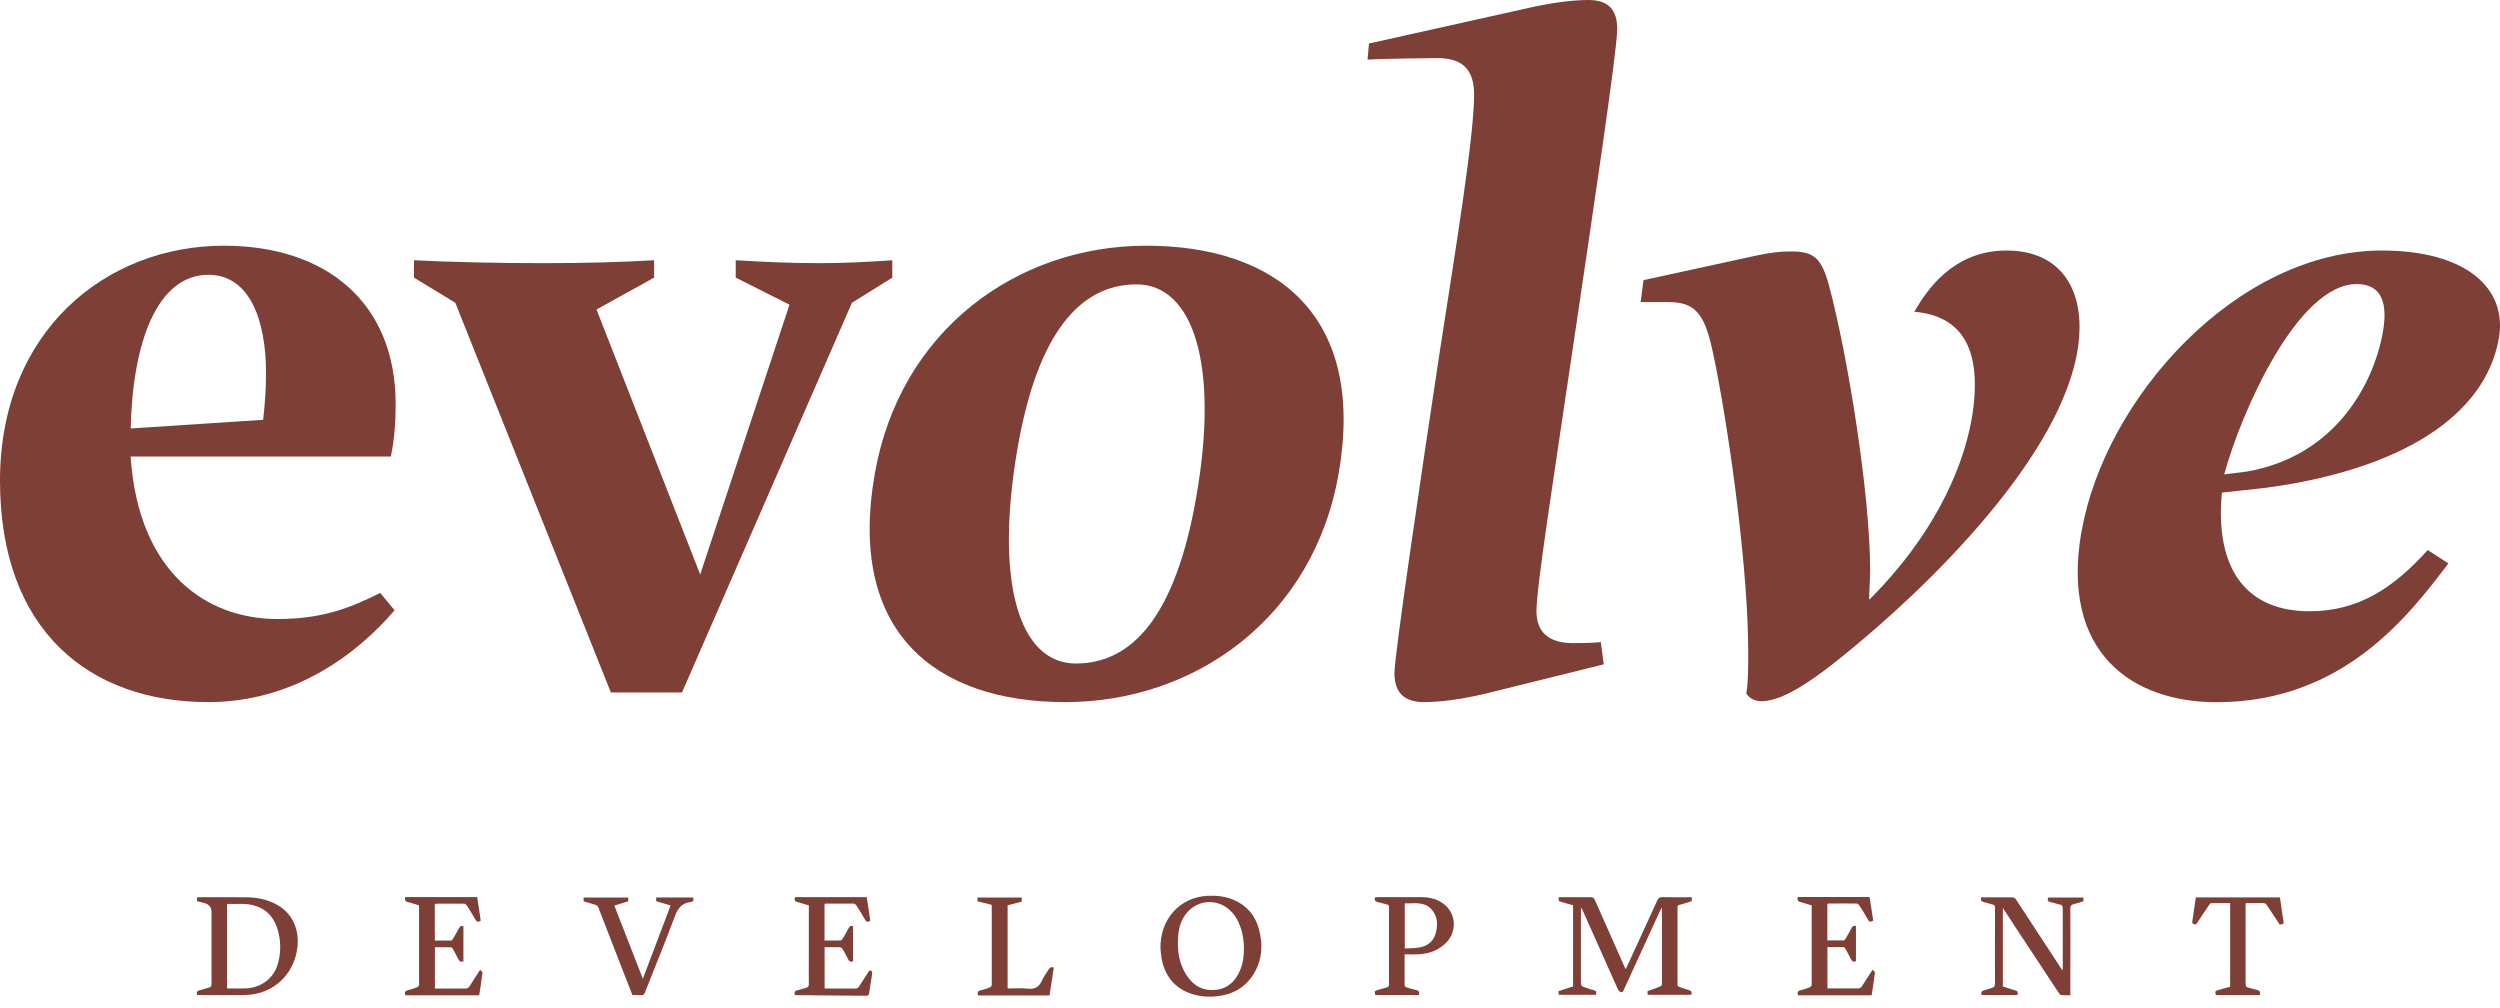 <svg width="129" height="52" viewBox="0 0 129 52" fill="none" xmlns="http://www.w3.org/2000/svg">
<path d="M83.894 50.002C84.086 49.585 84.265 49.194 84.444 48.804C84.802 48.027 85.16 47.25 85.51 46.473C85.574 46.331 85.647 46.288 85.8 46.292C86.239 46.305 86.683 46.297 87.122 46.297H87.296V46.498C87.088 46.563 86.879 46.636 86.661 46.691C86.576 46.713 86.559 46.752 86.559 46.833C86.559 48.151 86.559 49.469 86.559 50.787C86.559 50.869 86.584 50.907 86.661 50.929C86.819 50.976 86.972 51.045 87.134 51.083C87.279 51.122 87.313 51.199 87.271 51.332H85.016V51.139C85.229 51.062 85.446 50.993 85.659 50.907C85.702 50.89 85.757 50.826 85.757 50.783C85.762 49.478 85.757 48.177 85.757 46.876C85.757 46.872 85.757 46.868 85.745 46.833C85.715 46.893 85.689 46.932 85.668 46.975C85.041 48.34 84.419 49.701 83.792 51.066C83.758 51.139 83.728 51.225 83.63 51.191C83.575 51.169 83.515 51.118 83.489 51.062C82.876 49.688 82.262 48.31 81.648 46.936C81.631 46.902 81.614 46.863 81.575 46.837V46.988C81.575 48.228 81.575 49.469 81.575 50.706C81.575 50.847 81.622 50.907 81.75 50.942C81.908 50.98 82.053 51.049 82.21 51.083C82.36 51.118 82.398 51.191 82.351 51.332H80.428C80.428 51.281 80.424 51.221 80.42 51.144C80.667 51.062 80.919 50.98 81.17 50.899V46.713C80.974 46.657 80.782 46.601 80.59 46.546C80.42 46.498 80.42 46.498 80.428 46.297H80.573C81.076 46.297 81.579 46.297 82.082 46.297C82.193 46.297 82.245 46.327 82.291 46.43C82.794 47.576 83.306 48.718 83.813 49.86C83.83 49.903 83.856 49.941 83.89 50.002" fill="#7E3F36"/>
<path d="M10.163 46.503V46.309C10.201 46.309 10.236 46.297 10.27 46.297C11.101 46.297 11.932 46.288 12.764 46.301C13.288 46.309 13.795 46.417 14.26 46.666C15.125 47.134 15.458 48.009 15.343 48.915C15.168 50.31 14.077 51.302 12.683 51.341C11.847 51.362 11.011 51.345 10.172 51.345C10.133 51.208 10.159 51.126 10.308 51.096C10.466 51.066 10.615 50.997 10.773 50.963C10.884 50.937 10.918 50.882 10.914 50.77C10.914 49.533 10.914 48.301 10.914 47.065C10.914 46.819 10.793 46.664 10.551 46.601C10.428 46.567 10.304 46.537 10.163 46.498M11.719 51.002C12.052 51.002 12.371 51.015 12.683 51.002C13.531 50.955 14.162 50.448 14.358 49.658C14.512 49.057 14.49 48.452 14.294 47.864C14.098 47.275 13.697 46.88 13.096 46.717C12.644 46.593 12.18 46.661 11.715 46.644V51.006L11.719 51.002Z" fill="#7E3F36"/>
<path d="M59.88 48.945C59.85 47.417 60.895 46.292 62.314 46.224C62.783 46.202 63.235 46.249 63.67 46.438C64.344 46.73 64.774 47.241 64.962 47.949C65.171 48.718 65.136 49.473 64.736 50.177C64.301 50.937 63.623 51.324 62.77 51.41C62.272 51.457 61.773 51.41 61.304 51.216C60.511 50.886 60.08 50.263 59.935 49.431C59.901 49.242 59.893 49.048 59.88 48.945ZM64.186 48.95C64.186 48.288 64.019 47.688 63.708 47.245C63.099 46.382 61.926 46.305 61.253 47.086C60.954 47.434 60.826 47.859 60.792 48.31C60.737 49.035 60.831 49.731 61.244 50.349C61.598 50.882 62.101 51.148 62.745 51.075C63.359 51.006 63.742 50.633 63.981 50.083C64.139 49.722 64.186 49.34 64.186 48.95Z" fill="#7E3F36"/>
<path d="M103.347 50.899C103.547 50.963 103.743 51.04 103.952 51.092C104.097 51.126 104.144 51.191 104.106 51.341H102.256C102.204 51.191 102.256 51.122 102.409 51.092C102.533 51.066 102.656 51.006 102.78 50.976C102.899 50.946 102.942 50.89 102.942 50.761C102.933 49.684 102.942 48.606 102.942 47.529C102.942 47.297 102.938 47.069 102.942 46.837C102.942 46.743 102.916 46.696 102.823 46.674C102.669 46.64 102.524 46.584 102.375 46.55C102.247 46.52 102.179 46.464 102.234 46.301H102.371C102.848 46.301 103.326 46.301 103.803 46.301C103.91 46.301 103.969 46.331 104.029 46.417C104.784 47.576 105.538 48.731 106.297 49.886C106.331 49.941 106.37 49.993 106.429 50.079C106.429 49.989 106.438 49.941 106.438 49.89C106.438 48.885 106.438 47.881 106.438 46.876C106.438 46.743 106.399 46.691 106.276 46.67C106.122 46.644 105.977 46.58 105.824 46.554C105.679 46.528 105.632 46.455 105.679 46.314H107.504V46.507C107.342 46.554 107.175 46.614 107.005 46.653C106.873 46.683 106.83 46.743 106.83 46.885C106.838 48.027 106.83 49.164 106.83 50.306V51.354C106.668 51.354 106.519 51.362 106.37 51.349C106.318 51.345 106.263 51.276 106.229 51.229C105.453 50.049 104.673 48.868 103.897 47.692C103.718 47.421 103.543 47.151 103.347 46.85V50.903V50.899Z" fill="#7E3F36"/>
<path d="M24.624 46.292C24.684 46.687 24.748 47.099 24.807 47.507C24.684 47.593 24.607 47.589 24.53 47.451C24.394 47.207 24.245 46.966 24.091 46.73C24.061 46.683 24.002 46.631 23.955 46.631C23.469 46.623 22.979 46.631 22.488 46.631C22.476 46.631 22.459 46.64 22.437 46.648V48.533C22.718 48.533 23.004 48.533 23.285 48.533C23.315 48.533 23.354 48.482 23.375 48.443C23.482 48.263 23.588 48.082 23.682 47.898C23.733 47.799 23.793 47.752 23.912 47.795V49.606C23.789 49.654 23.708 49.619 23.648 49.49C23.567 49.315 23.465 49.151 23.379 48.98C23.341 48.907 23.303 48.872 23.213 48.877C22.962 48.885 22.706 48.877 22.441 48.877V51.01H22.889C23.256 51.01 23.627 51.006 23.997 51.01C24.121 51.01 24.185 50.967 24.245 50.868C24.407 50.602 24.581 50.34 24.773 50.044C24.82 50.096 24.901 50.147 24.897 50.186C24.85 50.585 24.786 50.98 24.727 51.358H20.919C20.868 51.199 20.902 51.126 21.052 51.092C21.214 51.057 21.371 51.002 21.525 50.941C21.567 50.924 21.623 50.86 21.623 50.821C21.623 49.46 21.623 48.104 21.623 46.743C21.623 46.739 21.619 46.734 21.61 46.713C21.435 46.661 21.248 46.597 21.06 46.55C20.919 46.52 20.864 46.451 20.915 46.288H24.616L24.624 46.292Z" fill="#7E3F36"/>
<path d="M42.546 46.64V48.533C42.827 48.533 43.1 48.533 43.373 48.529C43.411 48.529 43.458 48.482 43.48 48.443C43.586 48.263 43.693 48.082 43.786 47.898C43.838 47.803 43.893 47.743 44.017 47.791V49.606C43.893 49.645 43.812 49.615 43.757 49.491C43.676 49.31 43.578 49.139 43.475 48.967C43.45 48.924 43.386 48.881 43.339 48.877C43.079 48.868 42.819 48.877 42.55 48.877V51.002C42.593 51.002 42.64 51.01 42.682 51.01C43.164 51.01 43.65 51.01 44.132 51.01C44.226 51.01 44.281 50.98 44.332 50.899C44.503 50.624 44.678 50.353 44.857 50.079C44.967 50.079 45.023 50.122 45.002 50.25C44.946 50.594 44.899 50.942 44.84 51.285C44.831 51.324 44.771 51.384 44.737 51.38C43.505 51.375 42.277 51.362 41.045 51.349C41.037 51.349 41.028 51.341 41.016 51.337C40.981 51.212 40.994 51.126 41.152 51.096C41.305 51.066 41.45 51.002 41.599 50.967C41.702 50.942 41.736 50.894 41.736 50.783C41.727 50.233 41.736 49.684 41.736 49.134V46.721C41.544 46.666 41.361 46.601 41.169 46.554C41.032 46.524 40.969 46.464 41.024 46.292H44.724C44.784 46.687 44.848 47.095 44.908 47.503C44.78 47.61 44.703 47.576 44.626 47.438C44.49 47.194 44.341 46.953 44.187 46.717C44.157 46.674 44.093 46.627 44.047 46.627C43.569 46.623 43.092 46.627 42.614 46.627C42.593 46.627 42.576 46.636 42.546 46.64Z" fill="#7E3F36"/>
<path d="M92.778 51.362C92.731 51.203 92.761 51.126 92.91 51.096C93.072 51.062 93.23 51.006 93.384 50.946C93.426 50.929 93.482 50.864 93.482 50.822C93.486 49.461 93.482 48.104 93.482 46.743C93.482 46.739 93.482 46.734 93.469 46.713C93.294 46.661 93.106 46.597 92.915 46.55C92.774 46.516 92.719 46.451 92.77 46.284H96.47C96.53 46.674 96.594 47.091 96.658 47.499C96.534 47.584 96.457 47.584 96.381 47.443C96.244 47.194 96.095 46.958 95.942 46.722C95.912 46.674 95.852 46.623 95.805 46.623C95.315 46.614 94.829 46.623 94.343 46.623C94.326 46.623 94.313 46.631 94.292 46.64V48.525C94.573 48.525 94.859 48.525 95.14 48.525C95.17 48.525 95.208 48.473 95.23 48.434C95.336 48.254 95.443 48.074 95.537 47.889C95.588 47.791 95.647 47.743 95.767 47.786V49.598C95.643 49.645 95.562 49.611 95.502 49.482C95.421 49.306 95.319 49.143 95.234 48.971C95.195 48.898 95.153 48.864 95.067 48.868C94.812 48.877 94.56 48.868 94.296 48.868V51.002H94.948C95.255 51.002 95.562 50.998 95.865 51.002C95.976 51.002 96.031 50.963 96.086 50.877C96.253 50.607 96.427 50.341 96.624 50.04C96.671 50.092 96.751 50.143 96.747 50.182C96.7 50.581 96.636 50.976 96.577 51.358H92.77L92.778 51.362Z" fill="#7E3F36"/>
<path d="M72.478 49.25C72.478 49.8 72.478 50.328 72.478 50.852C72.478 50.886 72.533 50.933 72.576 50.946C72.734 50.997 72.891 51.049 73.053 51.079C73.211 51.109 73.262 51.186 73.211 51.341H70.96C70.922 51.135 70.922 51.13 71.122 51.075C71.267 51.032 71.412 50.989 71.557 50.95C71.642 50.929 71.672 50.894 71.672 50.8C71.672 49.473 71.672 48.142 71.672 46.812C71.672 46.73 71.651 46.687 71.566 46.67C71.408 46.636 71.258 46.58 71.101 46.55C70.956 46.52 70.905 46.455 70.956 46.301C70.994 46.301 71.041 46.292 71.088 46.292C71.83 46.292 72.576 46.292 73.318 46.292C73.748 46.292 74.153 46.378 74.503 46.649C75.121 47.129 75.193 48.027 74.66 48.602C74.268 49.023 73.765 49.212 73.203 49.242C72.972 49.255 72.738 49.242 72.478 49.242M72.482 48.941C72.729 48.928 72.955 48.932 73.181 48.898C73.62 48.834 73.957 48.615 74.081 48.164C74.209 47.692 74.187 47.237 73.812 46.867C73.731 46.79 73.629 46.726 73.526 46.687C73.186 46.558 72.836 46.623 72.486 46.614V48.941H72.482Z" fill="#7E3F36"/>
<path d="M30.115 46.507V46.314H32.417V46.507C32.187 46.58 31.952 46.653 31.701 46.73C32.191 47.984 32.677 49.229 33.172 50.504C33.658 49.224 34.127 47.979 34.604 46.721C34.352 46.648 34.109 46.575 33.858 46.502V46.309H35.764C35.81 46.447 35.772 46.533 35.623 46.55C35.192 46.601 34.983 46.85 34.83 47.262C34.34 48.585 33.798 49.89 33.282 51.203C33.24 51.311 33.189 51.362 33.069 51.349C32.929 51.337 32.788 51.349 32.635 51.349C32.498 50.997 32.357 50.645 32.221 50.293C31.778 49.147 31.33 48.001 30.887 46.855C30.848 46.756 30.793 46.704 30.695 46.678C30.499 46.627 30.307 46.563 30.106 46.502" fill="#7E3F36"/>
<path d="M116.601 51.345C115.846 51.345 115.096 51.345 114.341 51.345C114.286 51.148 114.295 51.135 114.478 51.083C114.678 51.027 114.874 50.971 115.075 50.916V46.597C114.746 46.597 114.422 46.597 114.098 46.601C114.06 46.601 114.013 46.653 113.988 46.696C113.762 47.031 113.536 47.37 113.314 47.705C113.101 47.661 113.105 47.666 113.135 47.468C113.195 47.082 113.25 46.696 113.305 46.305H117.645C117.709 46.756 117.778 47.202 117.841 47.653C117.769 47.674 117.709 47.696 117.641 47.717C117.415 47.378 117.193 47.048 116.976 46.713C116.921 46.627 116.861 46.597 116.763 46.597C116.473 46.605 116.183 46.597 115.88 46.597C115.88 46.657 115.872 46.709 115.872 46.756C115.872 48.091 115.872 49.422 115.872 50.757C115.872 50.89 115.91 50.941 116.034 50.967C116.17 50.993 116.302 51.044 116.439 51.075C116.588 51.105 116.661 51.173 116.605 51.345" fill="#7E3F36"/>
<path d="M51.162 46.687C50.923 46.627 50.684 46.567 50.437 46.507V46.314H52.722V46.524C52.479 46.589 52.232 46.649 51.993 46.713V51.006C52.343 51.006 52.684 50.976 53.025 51.015C53.387 51.053 53.613 50.942 53.762 50.602C53.856 50.383 54.01 50.19 54.133 49.989C54.187 49.903 54.268 49.884 54.376 49.933C54.304 50.414 54.227 50.894 54.154 51.367H50.467C50.42 51.208 50.454 51.13 50.603 51.1C50.765 51.066 50.923 51.01 51.077 50.95C51.119 50.933 51.175 50.869 51.175 50.83C51.179 49.469 51.175 48.108 51.175 46.752C51.175 46.739 51.166 46.722 51.162 46.7" fill="#7E3F36"/>
<path d="M10.752 36.229C4.608 36.229 0 32.537 0 24.801C0 17.065 5.499 12.678 11.545 12.678C16.848 12.678 20.416 15.623 20.416 20.86C20.416 21.71 20.365 22.607 20.169 23.556H6.74C7.136 29.545 10.654 31.941 14.32 31.941C16.601 31.941 18.037 31.391 19.619 30.593L20.361 31.49C18.528 33.636 15.258 36.229 10.747 36.229M6.74 22.109L13.578 21.663C13.676 20.813 13.727 20.014 13.727 19.267C13.727 16.421 12.836 14.18 10.756 14.18C8.13 14.18 6.842 17.623 6.744 22.114" fill="#7E3F36"/>
<path d="M35.188 35.731H31.521L23.494 15.623L21.362 14.326V13.429C23.294 13.527 25.724 13.579 28.051 13.579C30.132 13.579 32.114 13.527 33.751 13.429V14.326L30.78 15.97L36.13 29.644L40.738 15.721L37.963 14.326V13.429C39.6 13.527 40.934 13.579 42.273 13.579C43.462 13.579 44.652 13.527 46.042 13.429V14.326L43.961 15.623L35.192 35.731H35.188Z" fill="#7E3F36"/>
<path d="M69.071 24.453C67.771 31.889 61.658 36.229 54.969 36.229C48.28 36.229 43.706 32.636 45.138 24.453C46.438 17.018 52.501 12.678 59.143 12.678C65.785 12.678 70.512 16.219 69.071 24.453ZM61.726 25.651C62.924 18.817 61.568 14.674 58.644 14.674C55.719 14.674 53.541 17.22 52.518 23.058C51.311 29.944 52.543 34.237 55.515 34.237C58.486 34.237 60.669 31.692 61.726 25.655" fill="#7E3F36"/>
<path d="M81.166 33.185C81.413 33.185 82.108 33.185 82.603 33.134L82.752 34.28L76.707 35.778C75.466 36.079 74.328 36.229 73.488 36.229C72.495 36.229 71.953 35.778 71.953 34.731C71.953 33.834 73.292 24.75 74.281 18.215C75.172 12.476 76.063 6.989 76.063 4.894C76.063 3.696 75.568 2.997 74.179 2.997C73.88 2.997 71.058 3.031 70.564 3.078L70.64 2.245L78.689 0.451C79.977 0.15 81.115 0 81.959 0C82.999 0 83.447 0.498 83.447 1.498C83.447 2.645 82.159 11.179 81.217 17.567C80.126 24.951 79.282 30.292 79.282 31.537C79.282 32.584 79.878 33.185 81.166 33.185Z" fill="#7E3F36"/>
<path d="M95.856 33.22C93.972 34.8 92.139 36.182 90.903 36.182C90.604 36.182 90.306 36.083 90.11 35.787C90.208 35.195 90.208 34.504 90.208 33.662C90.208 29.515 89.317 22.895 88.524 18.847C88.076 16.623 87.782 15.588 86.145 15.588H84.657L84.806 14.455L90.702 13.171C91.397 13.021 91.943 12.974 92.386 12.974C93.576 12.974 93.972 13.27 94.369 14.704C95.362 18.404 96.5 25.565 96.5 29.416C96.5 29.858 96.449 30.554 96.449 30.949C100.465 26.948 101.902 22.702 101.902 19.838C101.902 17.172 100.516 16.232 98.781 16.086C99.672 14.506 101.109 12.927 103.539 12.927C105.969 12.927 107.303 14.459 107.303 16.876C107.303 22.26 100.763 29.12 95.856 33.22Z" fill="#7E3F36"/>
<path d="M107.414 27.394C108.629 20.529 115.425 12.927 122.906 12.927C127.216 12.927 129.403 14.854 128.939 17.469C128.231 21.47 123.878 24.235 116.921 25.17L114.649 25.419C114.269 29.519 116.043 31.541 119.163 31.541C121.691 31.541 123.486 30.356 125.272 28.382L126.338 29.073C124.339 31.692 120.958 36.234 114.367 36.234C110.057 36.234 106.289 33.714 107.41 27.394M114.768 24.479L115.936 24.333C120.485 23.543 122.48 19.838 122.958 17.125C123.218 15.644 122.898 14.657 121.61 14.657C118.537 14.657 115.625 21.324 114.768 24.483" fill="#7E3F36"/>
</svg>
